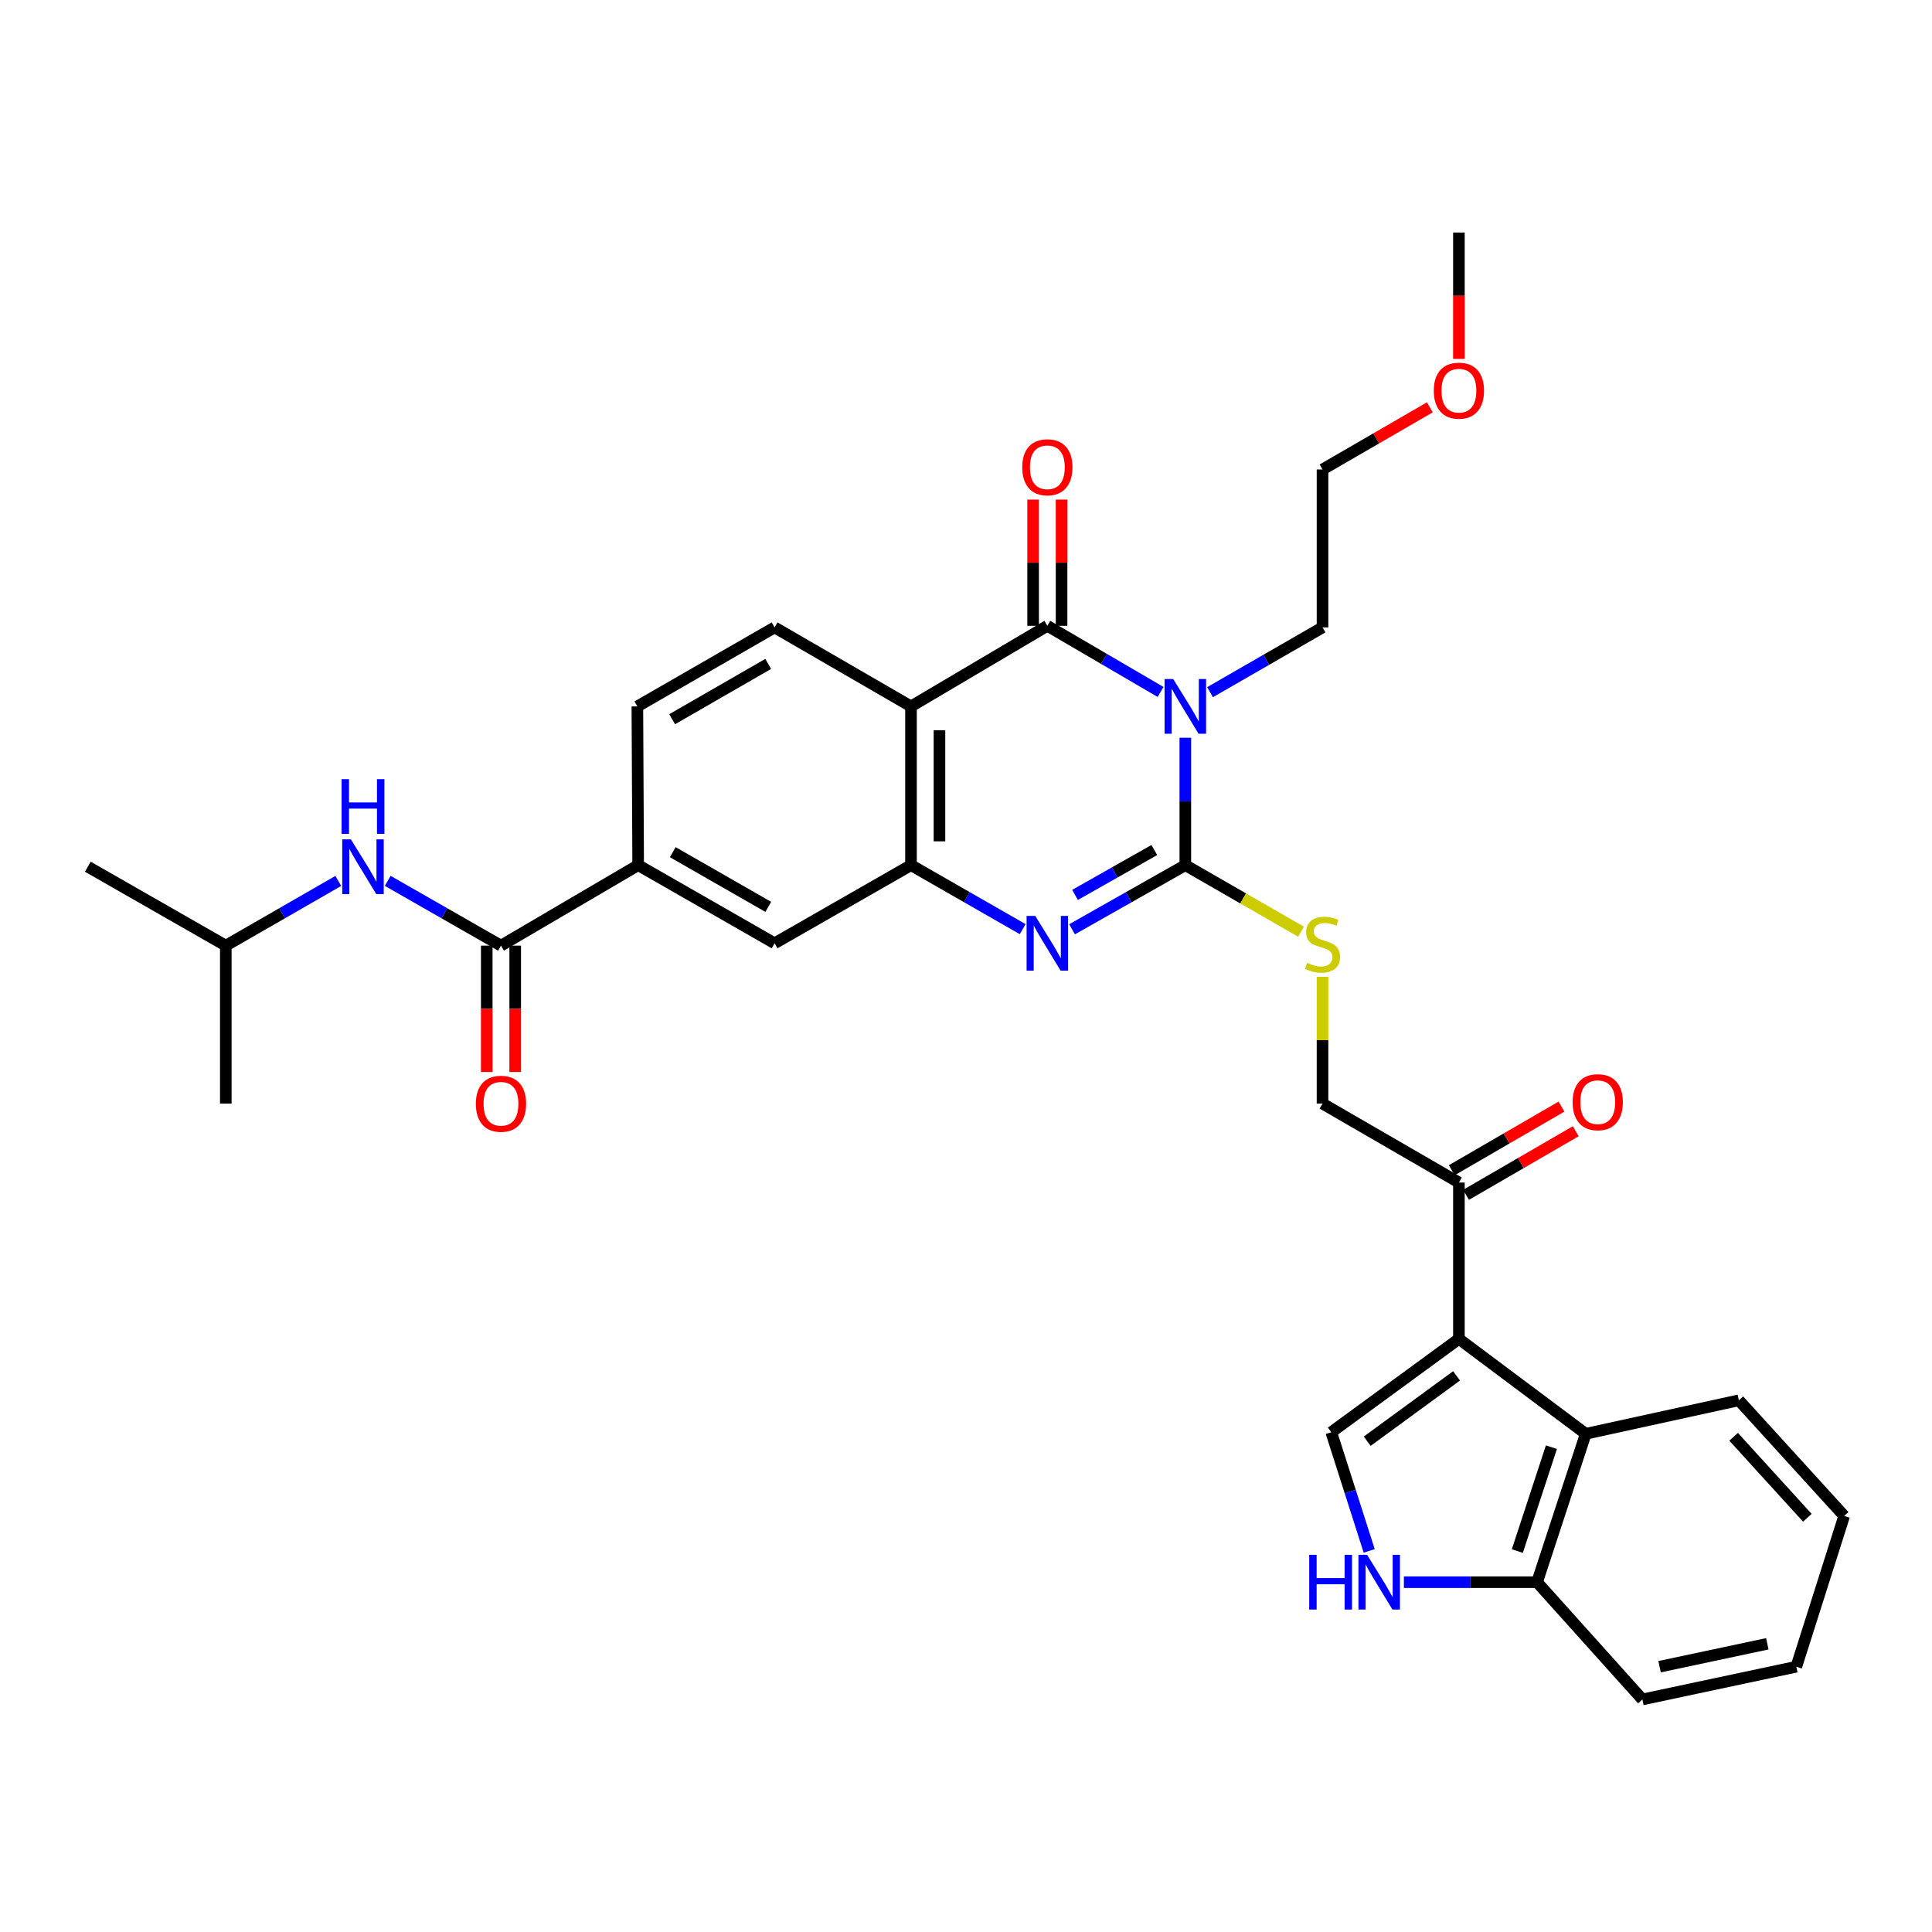 <?xml version='1.0' encoding='iso-8859-1'?>
<svg version='1.1' baseProfile='full'
              xmlns='http://www.w3.org/2000/svg'
                      xmlns:rdkit='http://www.rdkit.org/xml'
                      xmlns:xlink='http://www.w3.org/1999/xlink'
                  xml:space='preserve'
width='1000px' height='1000px' viewBox='0 0 1000 1000'>
<!-- END OF HEADER -->
<rect style='opacity:1.0;fill:#FFFFFF;stroke:none' width='1000' height='1000' x='0' y='0'> </rect>
<path class='bond-0' d='M 613.524,381.851 L 613.524,414.825' style='fill:none;fill-rule:evenodd;stroke:#0000FF;stroke-width:6px;stroke-linecap:butt;stroke-linejoin:miter;stroke-opacity:1' />
<path class='bond-0' d='M 613.524,414.825 L 613.524,447.799' style='fill:none;fill-rule:evenodd;stroke:#000000;stroke-width:6px;stroke-linecap:butt;stroke-linejoin:miter;stroke-opacity:1' />
<path class='bond-1' d='M 600.716,358.155 L 571.41,341.036' style='fill:none;fill-rule:evenodd;stroke:#0000FF;stroke-width:6px;stroke-linecap:butt;stroke-linejoin:miter;stroke-opacity:1' />
<path class='bond-1' d='M 571.41,341.036 L 542.104,323.917' style='fill:none;fill-rule:evenodd;stroke:#000000;stroke-width:6px;stroke-linecap:butt;stroke-linejoin:miter;stroke-opacity:1' />
<path class='bond-22' d='M 626.312,358.272 L 655.424,341.508' style='fill:none;fill-rule:evenodd;stroke:#0000FF;stroke-width:6px;stroke-linecap:butt;stroke-linejoin:miter;stroke-opacity:1' />
<path class='bond-22' d='M 655.424,341.508 L 684.535,324.744' style='fill:none;fill-rule:evenodd;stroke:#000000;stroke-width:6px;stroke-linecap:butt;stroke-linejoin:miter;stroke-opacity:1' />
<path class='bond-2' d='M 613.524,447.799 L 584.21,464.399' style='fill:none;fill-rule:evenodd;stroke:#000000;stroke-width:6px;stroke-linecap:butt;stroke-linejoin:miter;stroke-opacity:1' />
<path class='bond-2' d='M 584.21,464.399 L 554.896,480.999' style='fill:none;fill-rule:evenodd;stroke:#0000FF;stroke-width:6px;stroke-linecap:butt;stroke-linejoin:miter;stroke-opacity:1' />
<path class='bond-2' d='M 597.473,439.964 L 576.953,451.584' style='fill:none;fill-rule:evenodd;stroke:#000000;stroke-width:6px;stroke-linecap:butt;stroke-linejoin:miter;stroke-opacity:1' />
<path class='bond-2' d='M 576.953,451.584 L 556.433,463.204' style='fill:none;fill-rule:evenodd;stroke:#0000FF;stroke-width:6px;stroke-linecap:butt;stroke-linejoin:miter;stroke-opacity:1' />
<path class='bond-10' d='M 613.524,447.799 L 643.465,465.025' style='fill:none;fill-rule:evenodd;stroke:#000000;stroke-width:6px;stroke-linecap:butt;stroke-linejoin:miter;stroke-opacity:1' />
<path class='bond-10' d='M 643.465,465.025 L 673.406,482.25' style='fill:none;fill-rule:evenodd;stroke:#CCCC00;stroke-width:6px;stroke-linecap:butt;stroke-linejoin:miter;stroke-opacity:1' />
<path class='bond-3' d='M 542.104,323.917 L 471.535,365.637' style='fill:none;fill-rule:evenodd;stroke:#000000;stroke-width:6px;stroke-linecap:butt;stroke-linejoin:miter;stroke-opacity:1' />
<path class='bond-17' d='M 549.468,323.917 L 549.468,291.255' style='fill:none;fill-rule:evenodd;stroke:#000000;stroke-width:6px;stroke-linecap:butt;stroke-linejoin:miter;stroke-opacity:1' />
<path class='bond-17' d='M 549.468,291.255 L 549.468,258.593' style='fill:none;fill-rule:evenodd;stroke:#FF0000;stroke-width:6px;stroke-linecap:butt;stroke-linejoin:miter;stroke-opacity:1' />
<path class='bond-17' d='M 534.74,323.917 L 534.74,291.255' style='fill:none;fill-rule:evenodd;stroke:#000000;stroke-width:6px;stroke-linecap:butt;stroke-linejoin:miter;stroke-opacity:1' />
<path class='bond-17' d='M 534.74,291.255 L 534.74,258.593' style='fill:none;fill-rule:evenodd;stroke:#FF0000;stroke-width:6px;stroke-linecap:butt;stroke-linejoin:miter;stroke-opacity:1' />
<path class='bond-33' d='M 529.331,480.922 L 500.433,464.361' style='fill:none;fill-rule:evenodd;stroke:#0000FF;stroke-width:6px;stroke-linecap:butt;stroke-linejoin:miter;stroke-opacity:1' />
<path class='bond-33' d='M 500.433,464.361 L 471.535,447.799' style='fill:none;fill-rule:evenodd;stroke:#000000;stroke-width:6px;stroke-linecap:butt;stroke-linejoin:miter;stroke-opacity:1' />
<path class='bond-5' d='M 471.535,365.637 L 471.535,447.799' style='fill:none;fill-rule:evenodd;stroke:#000000;stroke-width:6px;stroke-linecap:butt;stroke-linejoin:miter;stroke-opacity:1' />
<path class='bond-5' d='M 486.263,377.961 L 486.263,435.475' style='fill:none;fill-rule:evenodd;stroke:#000000;stroke-width:6px;stroke-linecap:butt;stroke-linejoin:miter;stroke-opacity:1' />
<path class='bond-14' d='M 471.535,365.637 L 400.925,324.744' style='fill:none;fill-rule:evenodd;stroke:#000000;stroke-width:6px;stroke-linecap:butt;stroke-linejoin:miter;stroke-opacity:1' />
<path class='bond-4' d='M 755.128,693.011 L 755.128,612.076' style='fill:none;fill-rule:evenodd;stroke:#000000;stroke-width:6px;stroke-linecap:butt;stroke-linejoin:miter;stroke-opacity:1' />
<path class='bond-6' d='M 755.128,693.011 L 689.059,741.325' style='fill:none;fill-rule:evenodd;stroke:#000000;stroke-width:6px;stroke-linecap:butt;stroke-linejoin:miter;stroke-opacity:1' />
<path class='bond-6' d='M 753.911,712.146 L 707.663,745.966' style='fill:none;fill-rule:evenodd;stroke:#000000;stroke-width:6px;stroke-linecap:butt;stroke-linejoin:miter;stroke-opacity:1' />
<path class='bond-9' d='M 755.128,693.011 L 820.78,742.127' style='fill:none;fill-rule:evenodd;stroke:#000000;stroke-width:6px;stroke-linecap:butt;stroke-linejoin:miter;stroke-opacity:1' />
<path class='bond-13' d='M 471.535,447.799 L 400.925,488.243' style='fill:none;fill-rule:evenodd;stroke:#000000;stroke-width:6px;stroke-linecap:butt;stroke-linejoin:miter;stroke-opacity:1' />
<path class='bond-7' d='M 689.059,741.325 L 698.874,772.033' style='fill:none;fill-rule:evenodd;stroke:#000000;stroke-width:6px;stroke-linecap:butt;stroke-linejoin:miter;stroke-opacity:1' />
<path class='bond-7' d='M 698.874,772.033 L 708.69,802.742' style='fill:none;fill-rule:evenodd;stroke:#0000FF;stroke-width:6px;stroke-linecap:butt;stroke-linejoin:miter;stroke-opacity:1' />
<path class='bond-35' d='M 726.65,818.939 L 761.114,818.939' style='fill:none;fill-rule:evenodd;stroke:#0000FF;stroke-width:6px;stroke-linecap:butt;stroke-linejoin:miter;stroke-opacity:1' />
<path class='bond-35' d='M 761.114,818.939 L 795.579,818.939' style='fill:none;fill-rule:evenodd;stroke:#000000;stroke-width:6px;stroke-linecap:butt;stroke-linejoin:miter;stroke-opacity:1' />
<path class='bond-8' d='M 259.305,489.462 L 330.316,447.799' style='fill:none;fill-rule:evenodd;stroke:#000000;stroke-width:6px;stroke-linecap:butt;stroke-linejoin:miter;stroke-opacity:1' />
<path class='bond-15' d='M 259.305,489.462 L 229.993,472.696' style='fill:none;fill-rule:evenodd;stroke:#000000;stroke-width:6px;stroke-linecap:butt;stroke-linejoin:miter;stroke-opacity:1' />
<path class='bond-15' d='M 229.993,472.696 L 200.682,455.929' style='fill:none;fill-rule:evenodd;stroke:#0000FF;stroke-width:6px;stroke-linecap:butt;stroke-linejoin:miter;stroke-opacity:1' />
<path class='bond-19' d='M 251.941,489.462 L 251.941,522.161' style='fill:none;fill-rule:evenodd;stroke:#000000;stroke-width:6px;stroke-linecap:butt;stroke-linejoin:miter;stroke-opacity:1' />
<path class='bond-19' d='M 251.941,522.161 L 251.941,554.859' style='fill:none;fill-rule:evenodd;stroke:#FF0000;stroke-width:6px;stroke-linecap:butt;stroke-linejoin:miter;stroke-opacity:1' />
<path class='bond-19' d='M 266.669,489.462 L 266.669,522.161' style='fill:none;fill-rule:evenodd;stroke:#000000;stroke-width:6px;stroke-linecap:butt;stroke-linejoin:miter;stroke-opacity:1' />
<path class='bond-19' d='M 266.669,522.161 L 266.669,554.859' style='fill:none;fill-rule:evenodd;stroke:#FF0000;stroke-width:6px;stroke-linecap:butt;stroke-linejoin:miter;stroke-opacity:1' />
<path class='bond-16' d='M 820.78,742.127 L 795.579,818.939' style='fill:none;fill-rule:evenodd;stroke:#000000;stroke-width:6px;stroke-linecap:butt;stroke-linejoin:miter;stroke-opacity:1' />
<path class='bond-16' d='M 803.006,749.058 L 785.366,802.826' style='fill:none;fill-rule:evenodd;stroke:#000000;stroke-width:6px;stroke-linecap:butt;stroke-linejoin:miter;stroke-opacity:1' />
<path class='bond-24' d='M 820.78,742.127 L 900.029,724.79' style='fill:none;fill-rule:evenodd;stroke:#000000;stroke-width:6px;stroke-linecap:butt;stroke-linejoin:miter;stroke-opacity:1' />
<path class='bond-18' d='M 684.535,505.596 L 684.535,538.41' style='fill:none;fill-rule:evenodd;stroke:#CCCC00;stroke-width:6px;stroke-linecap:butt;stroke-linejoin:miter;stroke-opacity:1' />
<path class='bond-18' d='M 684.535,538.41 L 684.535,571.223' style='fill:none;fill-rule:evenodd;stroke:#000000;stroke-width:6px;stroke-linecap:butt;stroke-linejoin:miter;stroke-opacity:1' />
<path class='bond-11' d='M 330.316,447.799 L 329.898,365.637' style='fill:none;fill-rule:evenodd;stroke:#000000;stroke-width:6px;stroke-linecap:butt;stroke-linejoin:miter;stroke-opacity:1' />
<path class='bond-34' d='M 330.316,447.799 L 400.925,488.243' style='fill:none;fill-rule:evenodd;stroke:#000000;stroke-width:6px;stroke-linecap:butt;stroke-linejoin:miter;stroke-opacity:1' />
<path class='bond-34' d='M 348.227,441.086 L 397.654,469.397' style='fill:none;fill-rule:evenodd;stroke:#000000;stroke-width:6px;stroke-linecap:butt;stroke-linejoin:miter;stroke-opacity:1' />
<path class='bond-12' d='M 755.128,612.076 L 684.535,571.223' style='fill:none;fill-rule:evenodd;stroke:#000000;stroke-width:6px;stroke-linecap:butt;stroke-linejoin:miter;stroke-opacity:1' />
<path class='bond-21' d='M 758.821,618.446 L 787.214,601.985' style='fill:none;fill-rule:evenodd;stroke:#000000;stroke-width:6px;stroke-linecap:butt;stroke-linejoin:miter;stroke-opacity:1' />
<path class='bond-21' d='M 787.214,601.985 L 815.606,585.525' style='fill:none;fill-rule:evenodd;stroke:#FF0000;stroke-width:6px;stroke-linecap:butt;stroke-linejoin:miter;stroke-opacity:1' />
<path class='bond-21' d='M 751.435,605.705 L 779.827,589.244' style='fill:none;fill-rule:evenodd;stroke:#000000;stroke-width:6px;stroke-linecap:butt;stroke-linejoin:miter;stroke-opacity:1' />
<path class='bond-21' d='M 779.827,589.244 L 808.22,572.784' style='fill:none;fill-rule:evenodd;stroke:#FF0000;stroke-width:6px;stroke-linecap:butt;stroke-linejoin:miter;stroke-opacity:1' />
<path class='bond-20' d='M 400.925,324.744 L 329.898,365.637' style='fill:none;fill-rule:evenodd;stroke:#000000;stroke-width:6px;stroke-linecap:butt;stroke-linejoin:miter;stroke-opacity:1' />
<path class='bond-20' d='M 397.62,343.641 L 347.901,372.266' style='fill:none;fill-rule:evenodd;stroke:#000000;stroke-width:6px;stroke-linecap:butt;stroke-linejoin:miter;stroke-opacity:1' />
<path class='bond-23' d='M 175.097,455.966 L 145.986,472.714' style='fill:none;fill-rule:evenodd;stroke:#0000FF;stroke-width:6px;stroke-linecap:butt;stroke-linejoin:miter;stroke-opacity:1' />
<path class='bond-23' d='M 145.986,472.714 L 116.874,489.462' style='fill:none;fill-rule:evenodd;stroke:#000000;stroke-width:6px;stroke-linecap:butt;stroke-linejoin:miter;stroke-opacity:1' />
<path class='bond-26' d='M 795.579,818.939 L 850.104,879.632' style='fill:none;fill-rule:evenodd;stroke:#000000;stroke-width:6px;stroke-linecap:butt;stroke-linejoin:miter;stroke-opacity:1' />
<path class='bond-27' d='M 684.535,324.744 L 684.535,242.998' style='fill:none;fill-rule:evenodd;stroke:#000000;stroke-width:6px;stroke-linecap:butt;stroke-linejoin:miter;stroke-opacity:1' />
<path class='bond-29' d='M 116.874,489.462 L 45.455,448.609' style='fill:none;fill-rule:evenodd;stroke:#000000;stroke-width:6px;stroke-linecap:butt;stroke-linejoin:miter;stroke-opacity:1' />
<path class='bond-30' d='M 116.874,489.462 L 116.874,571.223' style='fill:none;fill-rule:evenodd;stroke:#000000;stroke-width:6px;stroke-linecap:butt;stroke-linejoin:miter;stroke-opacity:1' />
<path class='bond-31' d='M 900.029,724.79 L 954.545,784.656' style='fill:none;fill-rule:evenodd;stroke:#000000;stroke-width:6px;stroke-linecap:butt;stroke-linejoin:miter;stroke-opacity:1' />
<path class='bond-31' d='M 897.318,743.685 L 935.479,785.592' style='fill:none;fill-rule:evenodd;stroke:#000000;stroke-width:6px;stroke-linecap:butt;stroke-linejoin:miter;stroke-opacity:1' />
<path class='bond-25' d='M 740.089,210.836 L 712.312,226.917' style='fill:none;fill-rule:evenodd;stroke:#FF0000;stroke-width:6px;stroke-linecap:butt;stroke-linejoin:miter;stroke-opacity:1' />
<path class='bond-25' d='M 712.312,226.917 L 684.535,242.998' style='fill:none;fill-rule:evenodd;stroke:#000000;stroke-width:6px;stroke-linecap:butt;stroke-linejoin:miter;stroke-opacity:1' />
<path class='bond-28' d='M 755.128,185.766 L 755.128,153.067' style='fill:none;fill-rule:evenodd;stroke:#FF0000;stroke-width:6px;stroke-linecap:butt;stroke-linejoin:miter;stroke-opacity:1' />
<path class='bond-28' d='M 755.128,153.067 L 755.128,120.368' style='fill:none;fill-rule:evenodd;stroke:#000000;stroke-width:6px;stroke-linecap:butt;stroke-linejoin:miter;stroke-opacity:1' />
<path class='bond-36' d='M 850.104,879.632 L 929.771,862.687' style='fill:none;fill-rule:evenodd;stroke:#000000;stroke-width:6px;stroke-linecap:butt;stroke-linejoin:miter;stroke-opacity:1' />
<path class='bond-36' d='M 858.99,862.685 L 914.757,850.824' style='fill:none;fill-rule:evenodd;stroke:#000000;stroke-width:6px;stroke-linecap:butt;stroke-linejoin:miter;stroke-opacity:1' />
<path class='bond-32' d='M 954.545,784.656 L 929.771,862.687' style='fill:none;fill-rule:evenodd;stroke:#000000;stroke-width:6px;stroke-linecap:butt;stroke-linejoin:miter;stroke-opacity:1' />
<path  class='atom-0' d='M 607.264 351.477
L 616.544 366.477
Q 617.464 367.957, 618.944 370.637
Q 620.424 373.317, 620.504 373.477
L 620.504 351.477
L 624.264 351.477
L 624.264 379.797
L 620.384 379.797
L 610.424 363.397
Q 609.264 361.477, 608.024 359.277
Q 606.824 357.077, 606.464 356.397
L 606.464 379.797
L 602.784 379.797
L 602.784 351.477
L 607.264 351.477
' fill='#0000FF'/>
<path  class='atom-3' d='M 535.844 474.083
L 545.124 489.083
Q 546.044 490.563, 547.524 493.243
Q 549.004 495.923, 549.084 496.083
L 549.084 474.083
L 552.844 474.083
L 552.844 502.403
L 548.964 502.403
L 539.004 486.003
Q 537.844 484.083, 536.604 481.883
Q 535.404 479.683, 535.044 479.003
L 535.044 502.403
L 531.364 502.403
L 531.364 474.083
L 535.844 474.083
' fill='#0000FF'/>
<path  class='atom-8' d='M 677.647 804.779
L 681.487 804.779
L 681.487 816.819
L 695.967 816.819
L 695.967 804.779
L 699.807 804.779
L 699.807 833.099
L 695.967 833.099
L 695.967 820.019
L 681.487 820.019
L 681.487 833.099
L 677.647 833.099
L 677.647 804.779
' fill='#0000FF'/>
<path  class='atom-8' d='M 707.607 804.779
L 716.887 819.779
Q 717.807 821.259, 719.287 823.939
Q 720.767 826.619, 720.847 826.779
L 720.847 804.779
L 724.607 804.779
L 724.607 833.099
L 720.727 833.099
L 710.767 816.699
Q 709.607 814.779, 708.367 812.579
Q 707.167 810.379, 706.807 809.699
L 706.807 833.099
L 703.127 833.099
L 703.127 804.779
L 707.607 804.779
' fill='#0000FF'/>
<path  class='atom-11' d='M 676.535 498.372
Q 676.855 498.492, 678.175 499.052
Q 679.495 499.612, 680.935 499.972
Q 682.415 500.292, 683.855 500.292
Q 686.535 500.292, 688.095 499.012
Q 689.655 497.692, 689.655 495.412
Q 689.655 493.852, 688.855 492.892
Q 688.095 491.932, 686.895 491.412
Q 685.695 490.892, 683.695 490.292
Q 681.175 489.532, 679.655 488.812
Q 678.175 488.092, 677.095 486.572
Q 676.055 485.052, 676.055 482.492
Q 676.055 478.932, 678.455 476.732
Q 680.895 474.532, 685.695 474.532
Q 688.975 474.532, 692.695 476.092
L 691.775 479.172
Q 688.375 477.772, 685.815 477.772
Q 683.055 477.772, 681.535 478.932
Q 680.015 480.052, 680.055 482.012
Q 680.055 483.532, 680.815 484.452
Q 681.615 485.372, 682.735 485.892
Q 683.895 486.412, 685.815 487.012
Q 688.375 487.812, 689.895 488.612
Q 691.415 489.412, 692.495 491.052
Q 693.615 492.652, 693.615 495.412
Q 693.615 499.332, 690.975 501.452
Q 688.375 503.532, 684.015 503.532
Q 681.495 503.532, 679.575 502.972
Q 677.695 502.452, 675.455 501.532
L 676.535 498.372
' fill='#CCCC00'/>
<path  class='atom-16' d='M 181.625 434.449
L 190.905 449.449
Q 191.825 450.929, 193.305 453.609
Q 194.785 456.289, 194.865 456.449
L 194.865 434.449
L 198.625 434.449
L 198.625 462.769
L 194.745 462.769
L 184.785 446.369
Q 183.625 444.449, 182.385 442.249
Q 181.185 440.049, 180.825 439.369
L 180.825 462.769
L 177.145 462.769
L 177.145 434.449
L 181.625 434.449
' fill='#0000FF'/>
<path  class='atom-16' d='M 176.805 403.297
L 180.645 403.297
L 180.645 415.337
L 195.125 415.337
L 195.125 403.297
L 198.965 403.297
L 198.965 431.617
L 195.125 431.617
L 195.125 418.537
L 180.645 418.537
L 180.645 431.617
L 176.805 431.617
L 176.805 403.297
' fill='#0000FF'/>
<path  class='atom-18' d='M 529.104 241.859
Q 529.104 235.059, 532.464 231.259
Q 535.824 227.459, 542.104 227.459
Q 548.384 227.459, 551.744 231.259
Q 555.104 235.059, 555.104 241.859
Q 555.104 248.739, 551.704 252.659
Q 548.304 256.539, 542.104 256.539
Q 535.864 256.539, 532.464 252.659
Q 529.104 248.779, 529.104 241.859
M 542.104 253.339
Q 546.424 253.339, 548.744 250.459
Q 551.104 247.539, 551.104 241.859
Q 551.104 236.299, 548.744 233.499
Q 546.424 230.659, 542.104 230.659
Q 537.784 230.659, 535.424 233.459
Q 533.104 236.259, 533.104 241.859
Q 533.104 247.579, 535.424 250.459
Q 537.784 253.339, 542.104 253.339
' fill='#FF0000'/>
<path  class='atom-20' d='M 246.305 571.303
Q 246.305 564.503, 249.665 560.703
Q 253.025 556.903, 259.305 556.903
Q 265.585 556.903, 268.945 560.703
Q 272.305 564.503, 272.305 571.303
Q 272.305 578.183, 268.905 582.103
Q 265.505 585.983, 259.305 585.983
Q 253.065 585.983, 249.665 582.103
Q 246.305 578.223, 246.305 571.303
M 259.305 582.783
Q 263.625 582.783, 265.945 579.903
Q 268.305 576.983, 268.305 571.303
Q 268.305 565.743, 265.945 562.943
Q 263.625 560.103, 259.305 560.103
Q 254.985 560.103, 252.625 562.903
Q 250.305 565.703, 250.305 571.303
Q 250.305 577.023, 252.625 579.903
Q 254.985 582.783, 259.305 582.783
' fill='#FF0000'/>
<path  class='atom-22' d='M 813.99 570.493
Q 813.99 563.693, 817.35 559.893
Q 820.71 556.093, 826.99 556.093
Q 833.27 556.093, 836.63 559.893
Q 839.99 563.693, 839.99 570.493
Q 839.99 577.373, 836.59 581.293
Q 833.19 585.173, 826.99 585.173
Q 820.75 585.173, 817.35 581.293
Q 813.99 577.413, 813.99 570.493
M 826.99 581.973
Q 831.31 581.973, 833.63 579.093
Q 835.99 576.173, 835.99 570.493
Q 835.99 564.933, 833.63 562.133
Q 831.31 559.293, 826.99 559.293
Q 822.67 559.293, 820.31 562.093
Q 817.99 564.893, 817.99 570.493
Q 817.99 576.213, 820.31 579.093
Q 822.67 581.973, 826.99 581.973
' fill='#FF0000'/>
<path  class='atom-26' d='M 742.128 202.21
Q 742.128 195.41, 745.488 191.61
Q 748.848 187.81, 755.128 187.81
Q 761.408 187.81, 764.768 191.61
Q 768.128 195.41, 768.128 202.21
Q 768.128 209.09, 764.728 213.01
Q 761.328 216.89, 755.128 216.89
Q 748.888 216.89, 745.488 213.01
Q 742.128 209.13, 742.128 202.21
M 755.128 213.69
Q 759.448 213.69, 761.768 210.81
Q 764.128 207.89, 764.128 202.21
Q 764.128 196.65, 761.768 193.85
Q 759.448 191.01, 755.128 191.01
Q 750.808 191.01, 748.448 193.81
Q 746.128 196.61, 746.128 202.21
Q 746.128 207.93, 748.448 210.81
Q 750.808 213.69, 755.128 213.69
' fill='#FF0000'/>
</svg>
